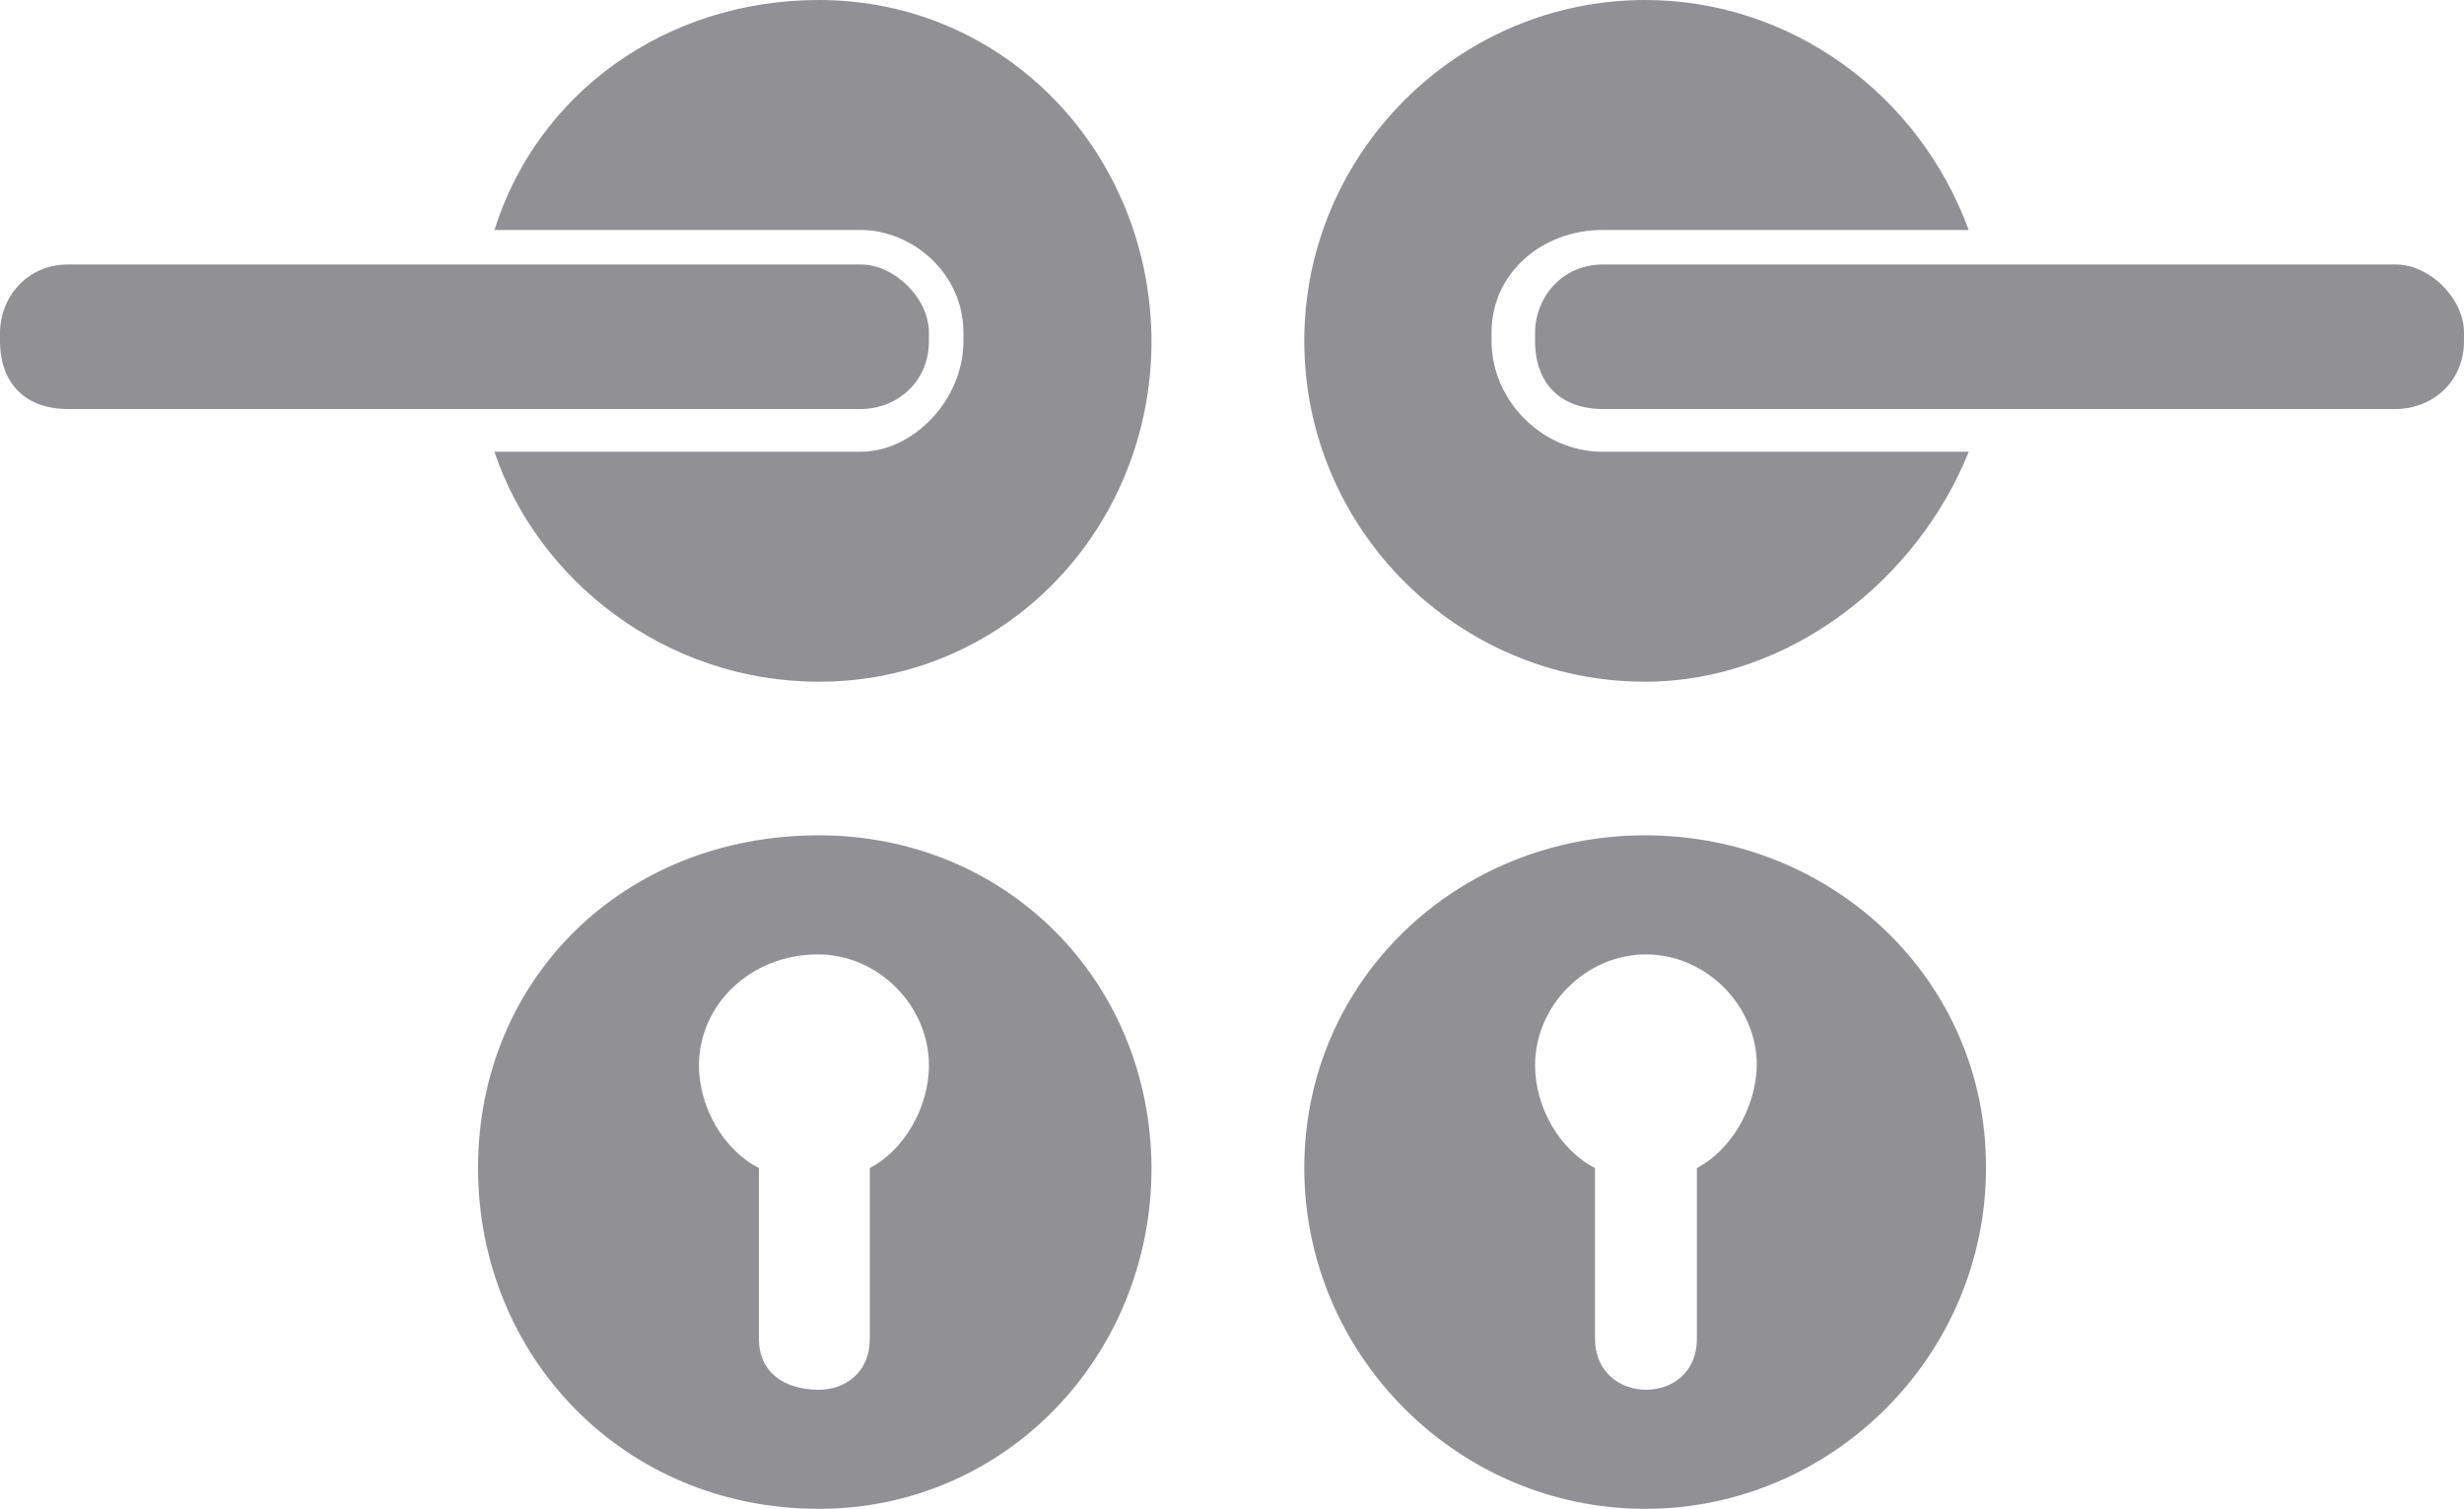 <?xml version="1.0" encoding="utf-8"?>
<!-- Generator: Adobe Illustrator 28.0.0, SVG Export Plug-In . SVG Version: 6.00 Build 0)  -->
<svg version="1.1" id="Vrstva_1" xmlns="http://www.w3.org/2000/svg" xmlns:xlink="http://www.w3.org/1999/xlink" x="0px" y="0px"
	 viewBox="0 0 300 183.7" style="enable-background:new 0 0 300 183.7;" xml:space="preserve">
<style type="text/css">
	.st0{fill:#919195;}
</style>
<g>
	<path class="st0" d="M200.3,101.7c-22.8,0-41.5,17.6-41.5,40.5c0,22.8,18.7,41.5,41.5,41.5c22.8,0,41.5-18.7,41.5-41.5
		C241.9,119.4,223.2,101.7,200.3,101.7z M206.6,142.2V163c0,4.2-3.1,6.2-6.2,6.2c-3.1,0-6.2-2.1-6.2-6.2v-7.3v-13.5
		c-4.2-2.1-7.3-7.3-7.3-12.5c0-7.3,6.2-13.5,13.5-13.5c7.3,0,13.5,6.2,13.5,13.5C213.8,134.9,210.7,140.1,206.6,142.2z"/>
	<path class="st0" d="M291.7,32.2h-96.5c-5.2,0-8.3,4.2-8.3,8.3v1c0,5.2,3.1,8.3,8.3,8.3h96.5c4.2,0,8.3-3.1,8.3-8.3v-1
		C300,36.3,295.8,32.2,291.7,32.2z"/>
	<path class="st0" d="M200.3,83c17.6,0,33.2-12.5,39.4-28h-44.6c-7.3,0-13.5-6.2-13.5-13.5v-1c0-7.3,6.2-12.5,13.5-12.5h44.6
		C233.6,11.4,218,0,200.3,0c-22.8,0-41.5,18.7-41.5,41.5C158.8,64.4,177.5,83,200.3,83z"/>
	<path class="st0" d="M99.7,101.7c-23.9,0-41.5,17.6-41.5,40.5c0,22.8,17.6,41.5,41.5,41.5c22.8,0,40.5-18.7,40.5-41.5
		C140.1,119.4,122.5,101.7,99.7,101.7z M105.9,142.2V163c0,4.2-3.1,6.2-6.2,6.2c-4.2,0-7.3-2.1-7.3-6.2v-20.8
		c-4.2-2.1-7.3-7.3-7.3-12.5c0-7.3,6.2-13.5,14.5-13.5c7.3,0,13.5,6.2,13.5,13.5C113.1,134.9,110,140.1,105.9,142.2z"/>
	<path class="st0" d="M113.1,41.5v-1c0-4.2-4.2-8.3-8.3-8.3H8.3c-5.2,0-8.3,4.2-8.3,8.3v1c0,5.2,3.1,8.3,8.3,8.3h96.5
		C109,49.8,113.1,46.7,113.1,41.5z"/>
	<path class="st0" d="M99.7,0C81,0,65.4,11.4,60.2,28h44.6c6.2,0,12.5,5.2,12.5,12.5v1c0,7.3-6.2,13.5-12.5,13.5H60.2
		C65.4,70.6,81,83,99.7,83c22.8,0,40.5-18.7,40.5-41.5C140.1,18.7,122.5,0,99.7,0z"/>
</g>
</svg>
